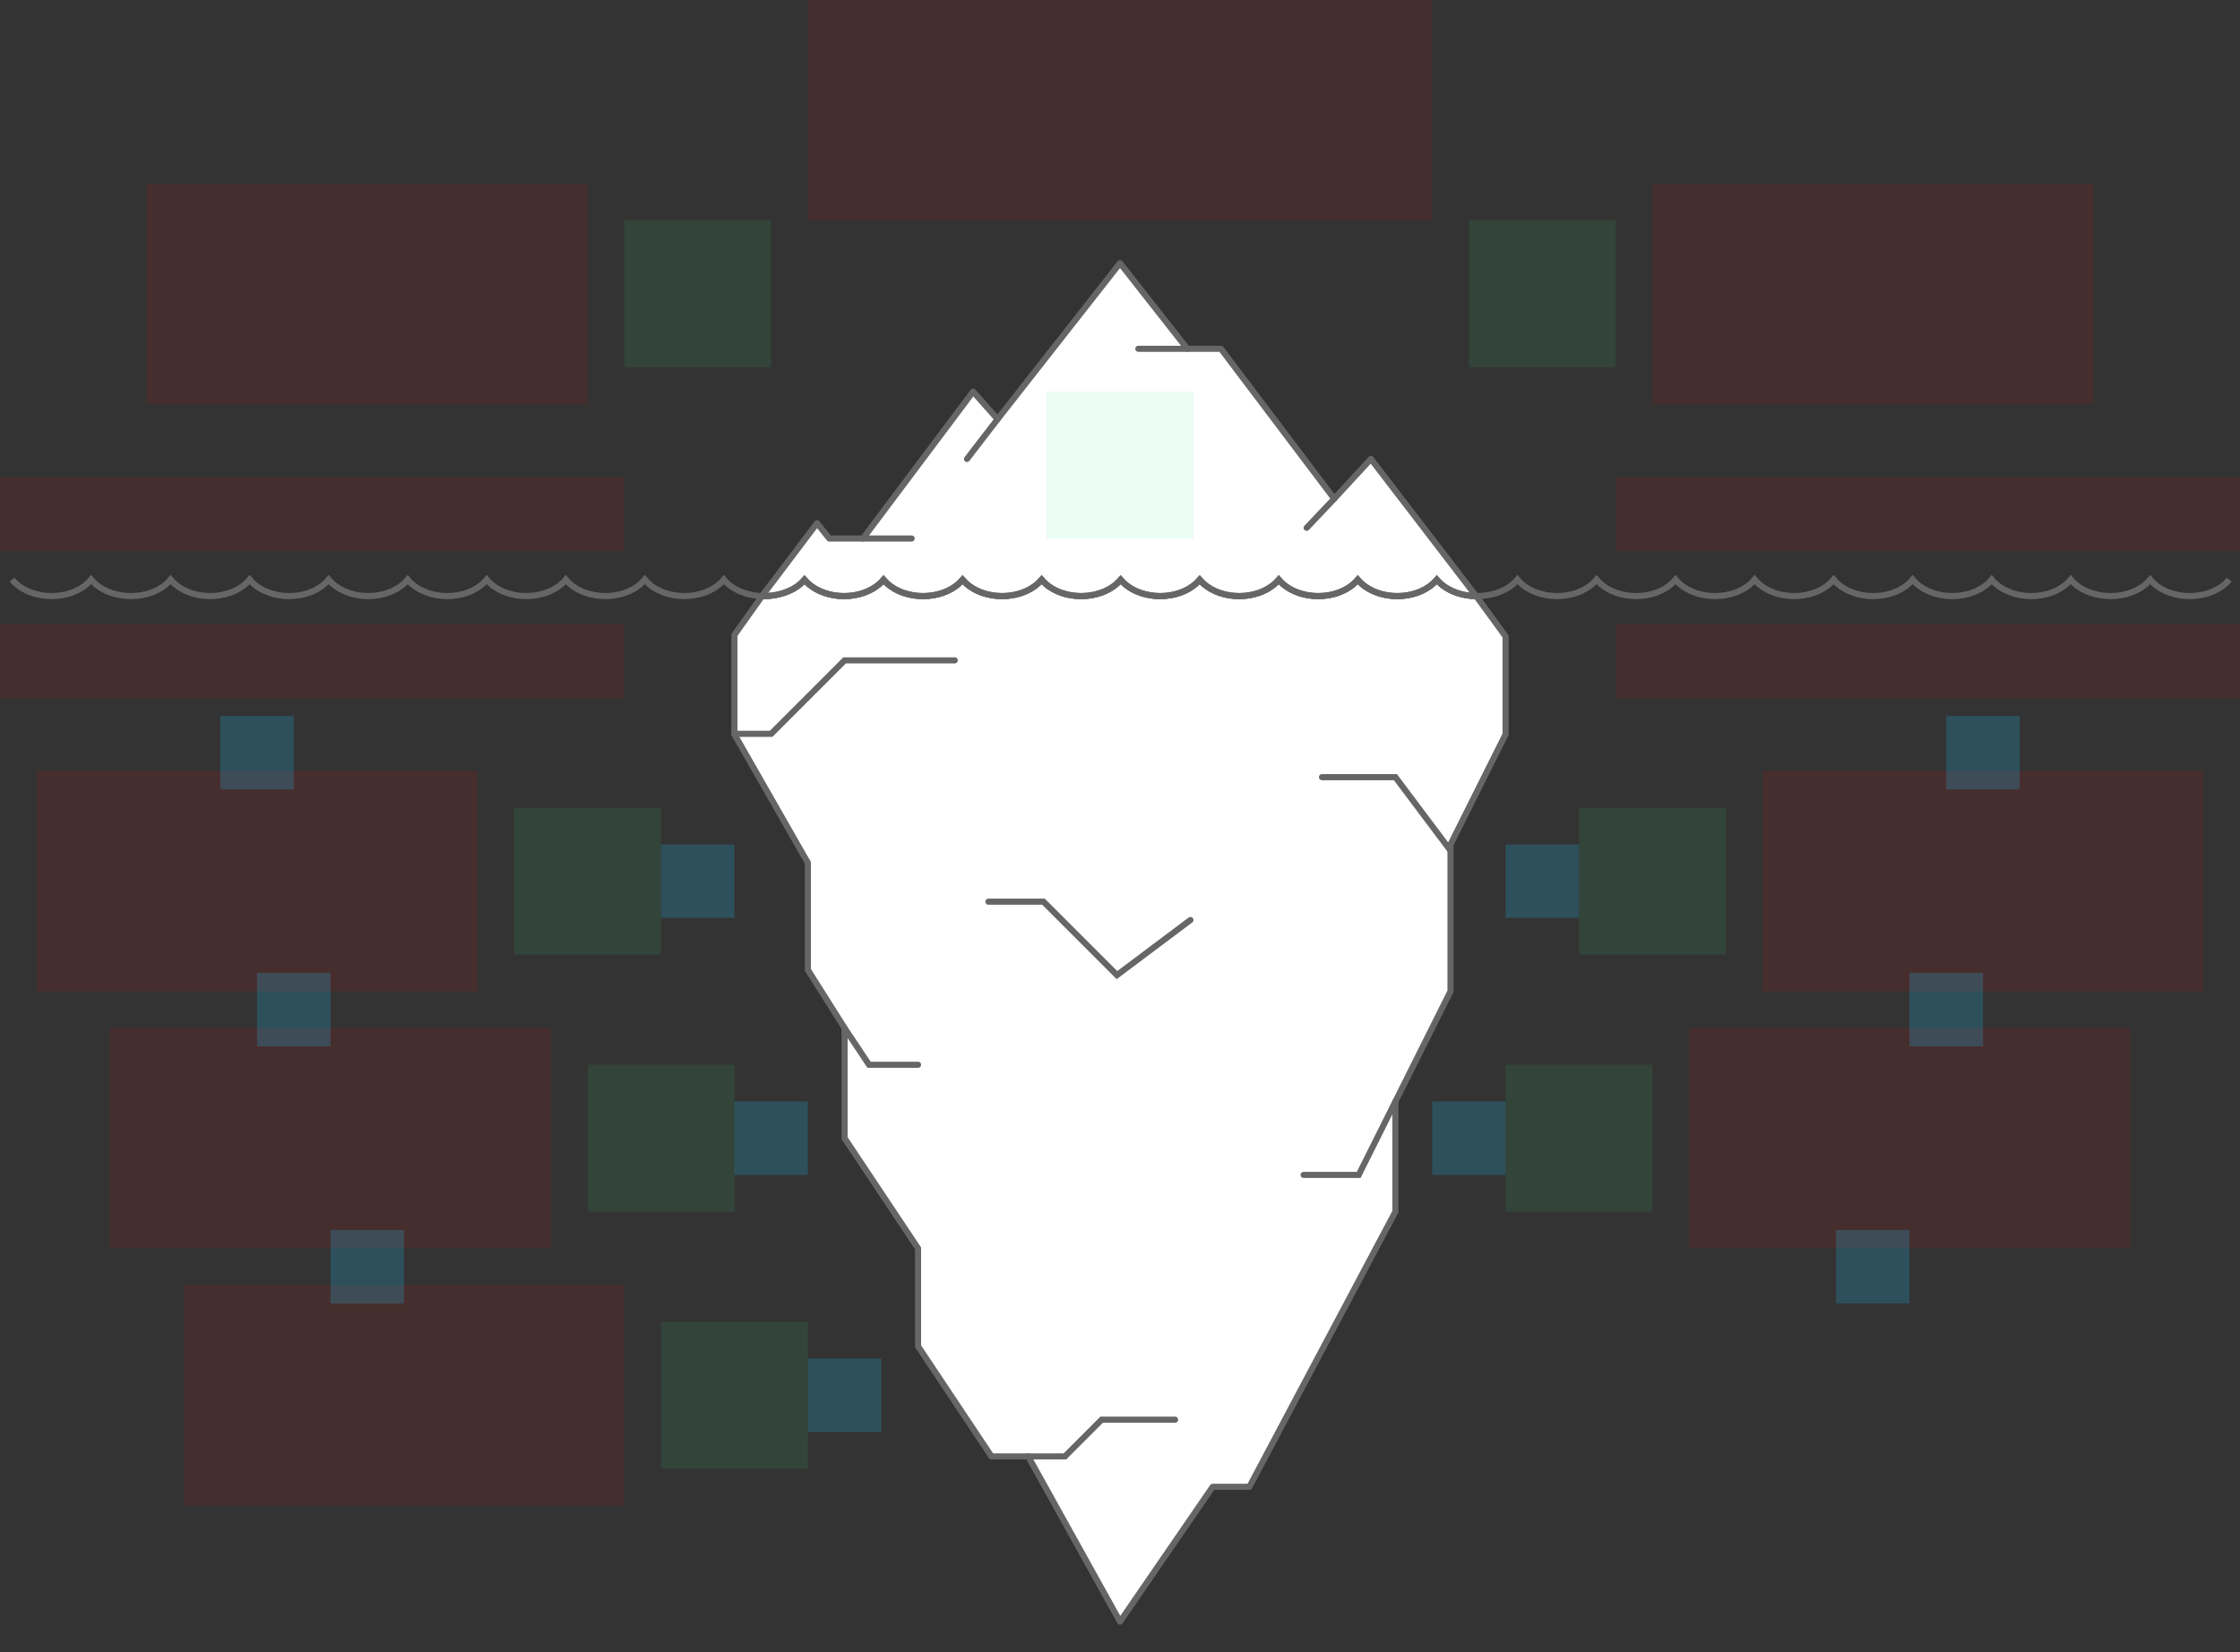 <svg width="732" height="540" viewBox="0 0 732 540" fill="none" xmlns="http://www.w3.org/2000/svg">
<rect x="0" y="0" width="732" height="540" fill="#333333" stroke="none"/>
<g id="iceberg--family--5">
<g id="lines">
<g id="g-0">
<g id="cu">
<path id="fill" fill-rule="evenodd" clip-rule="evenodd" d="M249.639 194.813C254.022 194.813 258.748 193.414 261.759 190.628C262.156 190.25 262.534 189.86 262.892 189.436C263.24 189.86 263.617 190.25 264.025 190.628C267.036 193.426 271.438 194.813 275.81 194.813C280.183 194.813 284.585 193.414 287.596 190.628C287.993 190.25 288.371 189.86 288.719 189.436C289.067 189.86 289.444 190.25 289.852 190.628C292.863 193.426 297.255 194.813 301.637 194.813C306.02 194.813 310.412 193.414 313.423 190.628C313.82 190.25 314.198 189.86 314.546 189.436C314.894 189.86 315.271 190.25 315.679 190.628C318.69 193.426 323.092 194.813 327.464 194.813C331.837 194.813 336.239 193.414 339.25 190.628C339.647 190.25 340.025 189.86 340.383 189.436C340.73 189.86 341.108 190.25 341.506 190.628C344.517 193.426 348.919 194.813 353.291 194.813C357.664 194.813 362.066 193.414 365.077 190.628C365.474 190.25 365.852 189.86 366.21 189.436C366.557 189.86 366.935 190.25 367.333 190.628C370.344 193.426 374.746 194.813 379.118 194.813C383.491 194.813 387.893 193.414 390.904 190.628C391.301 190.25 391.679 189.86 392.037 189.436C392.384 189.86 392.762 190.25 393.16 190.628C396.171 193.426 400.573 194.813 404.945 194.813C409.318 194.813 413.72 193.414 416.731 190.628C417.128 190.25 417.506 189.86 417.864 189.436C418.211 189.86 418.589 190.25 418.987 190.628C421.998 193.426 426.4 194.813 430.772 194.813C435.145 194.813 439.547 193.414 442.558 190.628C442.955 190.25 443.333 189.86 443.691 189.436C444.038 189.86 444.416 190.25 444.823 190.628C447.834 193.426 452.237 194.813 456.609 194.813C460.981 194.813 465.384 193.414 468.395 190.628C468.792 190.25 469.17 189.86 469.528 189.436C469.875 189.86 470.253 190.25 470.66 190.628C473.671 193.426 478.351 194.822 482.407 194.822L492.002 208V240L474.002 276V324L456.002 360V396L408.289 485.927H396.289L366.002 530L336.002 476H324.002L300.002 440V408L276.002 372V336L264.002 317V282L240.002 240V207.5L249.022 194.813L249.639 194.813Z" fill="white" stroke="#666666" stroke-width="2" stroke-linecap="round" stroke-linejoin="round"/>
<path id="line" d="M312.002 215.83H276.002L252.002 239.83H240.002" stroke="#666666" stroke-width="2" stroke-linecap="round"/>
<path id="line_2" d="M323.002 294.697L341.002 294.697L365.002 318.697L389.002 300.697" stroke="#666666" stroke-width="2" stroke-linecap="round"/>
<path id="line_3" d="M474.002 278L456.002 254H432.002" stroke="#666666" stroke-width="2" stroke-linecap="round"/>
<path id="line_4" d="M276.002 336L284.002 348L300.002 348" stroke="#666666" stroke-width="2" stroke-linecap="round"/>
<path id="line_5" d="M426.003 384L444.003 384L456.003 360" stroke="#666666" stroke-width="2" stroke-linecap="round"/>
<path id="line_6" d="M336.002 476H348.002L360.002 464L384.002 464" stroke="#666666" stroke-width="2" stroke-linecap="round"/>
</g>
<g id="cu_2">
<path id="fill_2" d="M249 194.822C253.765 194.964 258.752 193.416 261.763 190.63C262.16 190.252 262.538 189.862 262.895 189.438C263.243 189.862 263.621 190.252 264.028 190.63C267.039 193.428 271.441 194.815 275.814 194.815C280.186 194.815 284.588 193.416 287.599 190.63C287.997 190.252 288.375 189.862 288.722 189.438C289.07 189.862 289.448 190.252 289.855 190.63C292.866 193.428 297.258 194.815 301.641 194.815C306.023 194.815 310.415 193.416 313.426 190.63C313.824 190.252 314.202 189.862 314.549 189.438C314.897 189.862 315.275 190.252 315.682 190.63C318.693 193.428 323.095 194.815 327.468 194.815C331.84 194.815 336.242 193.416 339.253 190.63C339.651 190.252 340.029 189.862 340.386 189.438C340.734 189.862 341.112 190.252 341.509 190.63C344.52 193.428 348.922 194.815 353.295 194.815C357.667 194.815 362.069 193.416 365.08 190.63C365.478 190.252 365.856 189.862 366.213 189.438C366.561 189.862 366.939 190.252 367.336 190.63C370.347 193.428 374.749 194.815 379.122 194.815C383.494 194.815 387.896 193.416 390.907 190.63C391.305 190.252 391.683 189.862 392.04 189.438C392.388 189.862 392.766 190.252 393.163 190.63C396.174 193.428 400.576 194.815 404.949 194.815C409.321 194.815 413.723 193.416 416.734 190.63C417.132 190.252 417.51 189.862 417.867 189.438C418.215 189.862 418.593 190.252 418.99 190.63C422.001 193.428 426.403 194.815 430.776 194.815C435.148 194.815 439.55 193.416 442.561 190.63C442.959 190.252 443.337 189.862 443.694 189.438C444.042 189.862 444.42 190.252 444.827 190.63C447.838 193.428 452.24 194.815 456.613 194.815C460.985 194.815 465.387 193.416 468.398 190.63C468.796 190.252 469.174 189.862 469.531 189.438C469.879 189.862 470.257 190.252 470.664 190.63C473.529 193.291 478.125 194.82 482.383 194.82L448 150L436 163L399 114H388L366 86L326 137L318 128L282 176H271L267 171L249 194.822Z" fill="white" stroke="#666666" stroke-width="2" stroke-linecap="round" stroke-linejoin="round"/>
<path id="line_7" d="M388 114H372" stroke="#666666" stroke-width="2" stroke-linecap="round"/>
<path id="line_8" d="M297.908 176L281.999 176" stroke="#666666" stroke-width="2" stroke-linecap="round"/>
<path id="line_9" d="M436 163L427 172.5" stroke="#666666" stroke-width="2" stroke-linecap="round"/>
<path id="line_10" d="M326 137L316 150" stroke="#666666" stroke-width="2" stroke-linecap="round"/>
</g>
<path id="line_11" d="M42.829 194.813C47.202 194.813 51.604 193.426 54.615 190.628C55.023 190.25 55.4 189.86 55.748 189.436C56.106 189.86 56.483 190.25 56.881 190.628C59.892 193.414 64.294 194.813 68.666 194.813C73.039 194.813 77.441 193.426 80.452 190.628C80.849 190.25 81.227 189.86 81.575 189.436C81.933 189.86 82.31 190.25 82.708 190.628C85.719 193.414 90.121 194.813 94.493 194.813C98.866 194.813 103.268 193.426 106.279 190.628C106.676 190.25 107.054 189.86 107.402 189.436C107.76 189.86 108.137 190.25 108.535 190.628C111.546 193.414 115.948 194.813 120.32 194.813C124.693 194.813 129.095 193.426 132.106 190.628C132.503 190.25 132.881 189.86 133.229 189.436C133.587 189.86 133.964 190.25 134.362 190.628C137.373 193.414 141.775 194.813 146.147 194.813C150.52 194.813 154.922 193.426 157.933 190.628C158.33 190.25 158.708 189.86 159.056 189.436C159.414 189.86 159.791 190.25 160.189 190.628C163.2 193.414 167.602 194.813 171.974 194.813C176.347 194.813 180.749 193.426 183.76 190.628C184.167 190.25 184.545 189.86 184.893 189.436C185.241 189.86 185.618 190.25 186.016 190.628C189.027 193.414 193.419 194.813 197.801 194.813C202.184 194.813 206.576 193.426 209.587 190.628C209.994 190.25 210.372 189.86 210.72 189.436C211.068 189.86 211.445 190.25 211.843 190.628C214.854 193.414 219.256 194.813 223.628 194.813C228.001 194.813 232.403 193.426 235.414 190.628C235.821 190.25 236.199 189.86 236.547 189.436C236.905 189.86 237.282 190.25 237.68 190.628C240.691 193.414 245.214 194.822 249.596 194.822C253.969 194.822 258.755 193.426 261.766 190.628C262.174 190.25 262.551 189.86 262.899 189.436C263.257 189.86 263.634 190.25 264.032 190.628C267.043 193.414 271.445 194.813 275.817 194.813C280.19 194.813 284.592 193.426 287.603 190.628C288.01 190.25 288.388 189.86 288.736 189.436C289.094 189.86 289.471 190.25 289.869 190.628C292.88 193.414 297.282 194.813 301.654 194.813C306.027 194.813 310.429 193.426 313.44 190.628C313.837 190.25 314.215 189.86 314.563 189.436C314.921 189.86 315.298 190.25 315.696 190.628C318.707 193.414 323.109 194.813 327.481 194.813C331.854 194.813 336.256 193.426 339.267 190.628C339.664 190.25 340.042 189.86 340.39 189.436C340.748 189.86 341.125 190.25 341.523 190.628C344.534 193.414 348.936 194.813 353.308 194.813C357.681 194.813 362.083 193.426 365.094 190.628C365.491 190.25 365.869 189.86 366.217 189.436C366.575 189.86 366.952 190.25 367.35 190.628C370.361 193.414 374.763 194.813 379.135 194.813C383.508 194.813 387.91 193.426 390.921 190.628C391.318 190.25 391.696 189.86 392.044 189.436C392.402 189.86 392.779 190.25 393.177 190.628C396.188 193.414 400.59 194.813 404.962 194.813C409.335 194.813 413.737 193.426 416.748 190.628C417.155 190.25 417.533 189.86 417.881 189.436C418.229 189.86 418.606 190.25 419.004 190.628C422.015 193.414 426.407 194.813 430.789 194.813C435.172 194.813 439.564 193.426 442.575 190.628C442.982 190.25 443.36 189.86 443.708 189.436C444.056 189.86 444.433 190.25 444.831 190.628C447.842 193.414 452.244 194.813 456.616 194.813C460.989 194.813 465.391 193.426 468.402 190.628C468.809 190.25 469.187 189.86 469.535 189.436C469.893 189.86 470.27 190.25 470.668 190.628C473.679 193.414 478.202 194.822 482.584 194.822C486.956 194.822 491.743 193.426 494.754 190.628C495.161 190.25 495.539 189.86 495.886 189.436C496.244 189.86 496.622 190.25 497.019 190.628C500.03 193.414 504.432 194.813 508.805 194.813C513.177 194.813 517.579 193.426 520.59 190.628C520.998 190.25 521.376 189.86 521.723 189.436C522.081 189.86 522.459 190.25 522.856 190.628C525.867 193.414 530.269 194.813 534.642 194.813C539.014 194.813 543.416 193.426 546.427 190.628C546.825 190.25 547.203 189.86 547.55 189.436C547.908 189.86 548.286 190.25 548.683 190.628C551.694 193.414 556.096 194.813 560.469 194.813C564.841 194.813 569.243 193.426 572.254 190.628C572.652 190.25 573.03 189.86 573.377 189.436C573.735 189.86 574.113 190.25 574.51 190.628C577.521 193.414 581.923 194.813 586.296 194.813C590.668 194.813 595.07 193.426 598.081 190.628C598.479 190.25 598.857 189.86 599.204 189.436C599.562 189.86 599.94 190.25 600.337 190.628C603.348 193.414 607.75 194.813 612.123 194.813C616.495 194.813 620.897 193.426 623.908 190.628C624.306 190.25 624.684 189.86 625.031 189.436C625.389 189.86 625.767 190.25 626.164 190.628C629.175 193.414 633.577 194.813 637.95 194.813C642.322 194.813 646.724 193.426 649.735 190.628C650.143 190.25 650.52 189.86 650.868 189.436C651.216 189.86 651.594 190.25 651.991 190.628C655.002 193.414 659.394 194.813 663.777 194.813C668.159 194.813 672.551 193.426 675.562 190.628C675.97 190.25 676.348 189.86 676.695 189.436C677.043 189.86 677.421 190.25 677.818 190.628C680.829 193.414 685.362 194.813 689.734 194.813C694.117 194.813 698.509 193.414 701.52 190.628C701.918 190.25 702.295 189.86 702.653 189.436C703.001 189.86 703.378 190.25 703.786 190.628C706.797 193.426 711.199 194.813 715.571 194.813C719.944 194.813 724.346 193.414 727.357 190.628C727.755 190.25 728.132 189.86 728.48 189.436M42.829 194.813C38.447 194.813 33.924 193.414 30.913 190.628C30.515 190.25 30.138 189.86 29.78 189.436C29.432 189.86 29.055 190.25 28.647 190.628C25.636 193.426 21.234 194.813 16.862 194.813C12.489 194.813 8.087 193.414 5.076 190.628C4.679 190.25 4.301 189.86 3.953 189.436M42.829 194.813L42.829 194.822" stroke="#666666" stroke-width="2"/>
</g>
</g>
<path id="ic-cc-5" d="M492 348L540 348L540 396L492 396L492 348Z" fill="#33DE7B" fill-opacity="0.1"/>
<path id="ic-cc-4" d="M516 264L564 264L564 312L516 312L516 264Z" fill="#33DE7B" fill-opacity="0.1"/>
<path id="ic-cc-3" d="M216 432L264 432L264 480L216 480L216 432Z" fill="#33DE7B" fill-opacity="0.1"/>
<path id="ic-cc-2" d="M192.109 348L240.109 348L240.109 396L192.109 396L192.109 348Z" fill="#33DE7B" fill-opacity="0.1"/>
<path id="ic-cc-1" d="M168 264L216 264L216 312L168 312L168 264Z" fill="#33DE7B" fill-opacity="0.1"/>
<path id="tx-lc-5" d="M552 336H696V408H552V336Z" fill="#FF0000" fill-opacity="0.1"/>
<path id="tx-lc-4" d="M576 252H720V324H576V252Z" fill="#FF0000" fill-opacity="0.1"/>
<path id="tx-rc-3" d="M60 420H204V492H60V420Z" fill="#FF0000" fill-opacity="0.1"/>
<path id="tx-rc-2" d="M36 336H180V408H36V336Z" fill="#FF0000" fill-opacity="0.1"/>
<path id="tx-rc-1" d="M12 252H156V324H12V252Z" fill="#FF0000" fill-opacity="0.1"/>
<rect id="bt-cc-remove-5" x="468" y="360" width="24" height="24" fill="#1AC6FF" fill-opacity="0.2"/>
<rect id="bt-cc-remove-4" x="492" y="276" width="24" height="24" fill="#1AC6FF" fill-opacity="0.2"/>
<rect id="bt-cc-remove-3" x="264" y="444" width="24" height="24" fill="#1AC6FF" fill-opacity="0.2"/>
<rect id="bt-cc-remove-2" x="240" y="360" width="24" height="24" fill="#1AC6FF" fill-opacity="0.2"/>
<rect id="bt-cc-remove-1" x="216" y="276" width="24" height="24" fill="#1AC6FF" fill-opacity="0.2"/>
<rect id="bt-cc-add-6" x="600" y="402" width="24" height="24" fill="#1AC6FF" fill-opacity="0.2"/>
<rect id="bt-cc-add-5" x="624" y="318" width="24" height="24" fill="#1AC6FF" fill-opacity="0.2"/>
<rect id="bt-cc-add-4" x="636" y="234" width="24" height="24" fill="#1AC6FF" fill-opacity="0.2"/>
<rect id="bt-cc-add-3" x="108" y="402" width="24" height="24" fill="#1AC6FF" fill-opacity="0.2"/>
<rect id="bt-cc-add-2" x="84" y="318" width="24" height="24" fill="#1AC6FF" fill-opacity="0.2"/>
<rect id="bt-cc-add-1" x="72" y="234" width="24" height="24" fill="#1AC6FF" fill-opacity="0.2"/>
<path id="tx-rc-right-c" d="M528 204H732V228H528V204Z" fill="#FF0000" fill-opacity="0.1"/>
<path id="tx-rc-right-b" d="M528 156H732V180H528V156Z" fill="#FF0000" fill-opacity="0.1"/>
<path id="tx-lc-right-a" d="M540 60H684V132H540V60Z" fill="#FF0000" fill-opacity="0.1"/>
<path id="ic-cc-right-a" d="M480 72L528 72L528 120L480 120L480 72Z" fill="#33DE7B" fill-opacity="0.1"/>
<path id="tx-lc-left-c" d="M0 204H204V228H0V204Z" fill="#FF0000" fill-opacity="0.1"/>
<path id="tx-lc-left-b" d="M0 156H204V180H0V156Z" fill="#FF0000" fill-opacity="0.1"/>
<path id="tx-rc-left-a" d="M48 60H192V132H48V60Z" fill="#FF0000" fill-opacity="0.1"/>
<path id="ic-cc-left-a" d="M204 72L252 72L252 120L204 120L204 72Z" fill="#33DE7B" fill-opacity="0.1"/>
<path id="ic-cc-start" d="M342 128L390 128L390 176L342 176L342 128Z" fill="#33DE7B" fill-opacity="0.1"/>
<path id="tx-cb-start" d="M264 0H468V72H264V0Z" fill="#FF0000" fill-opacity="0.1"/>
</g>
</svg>
